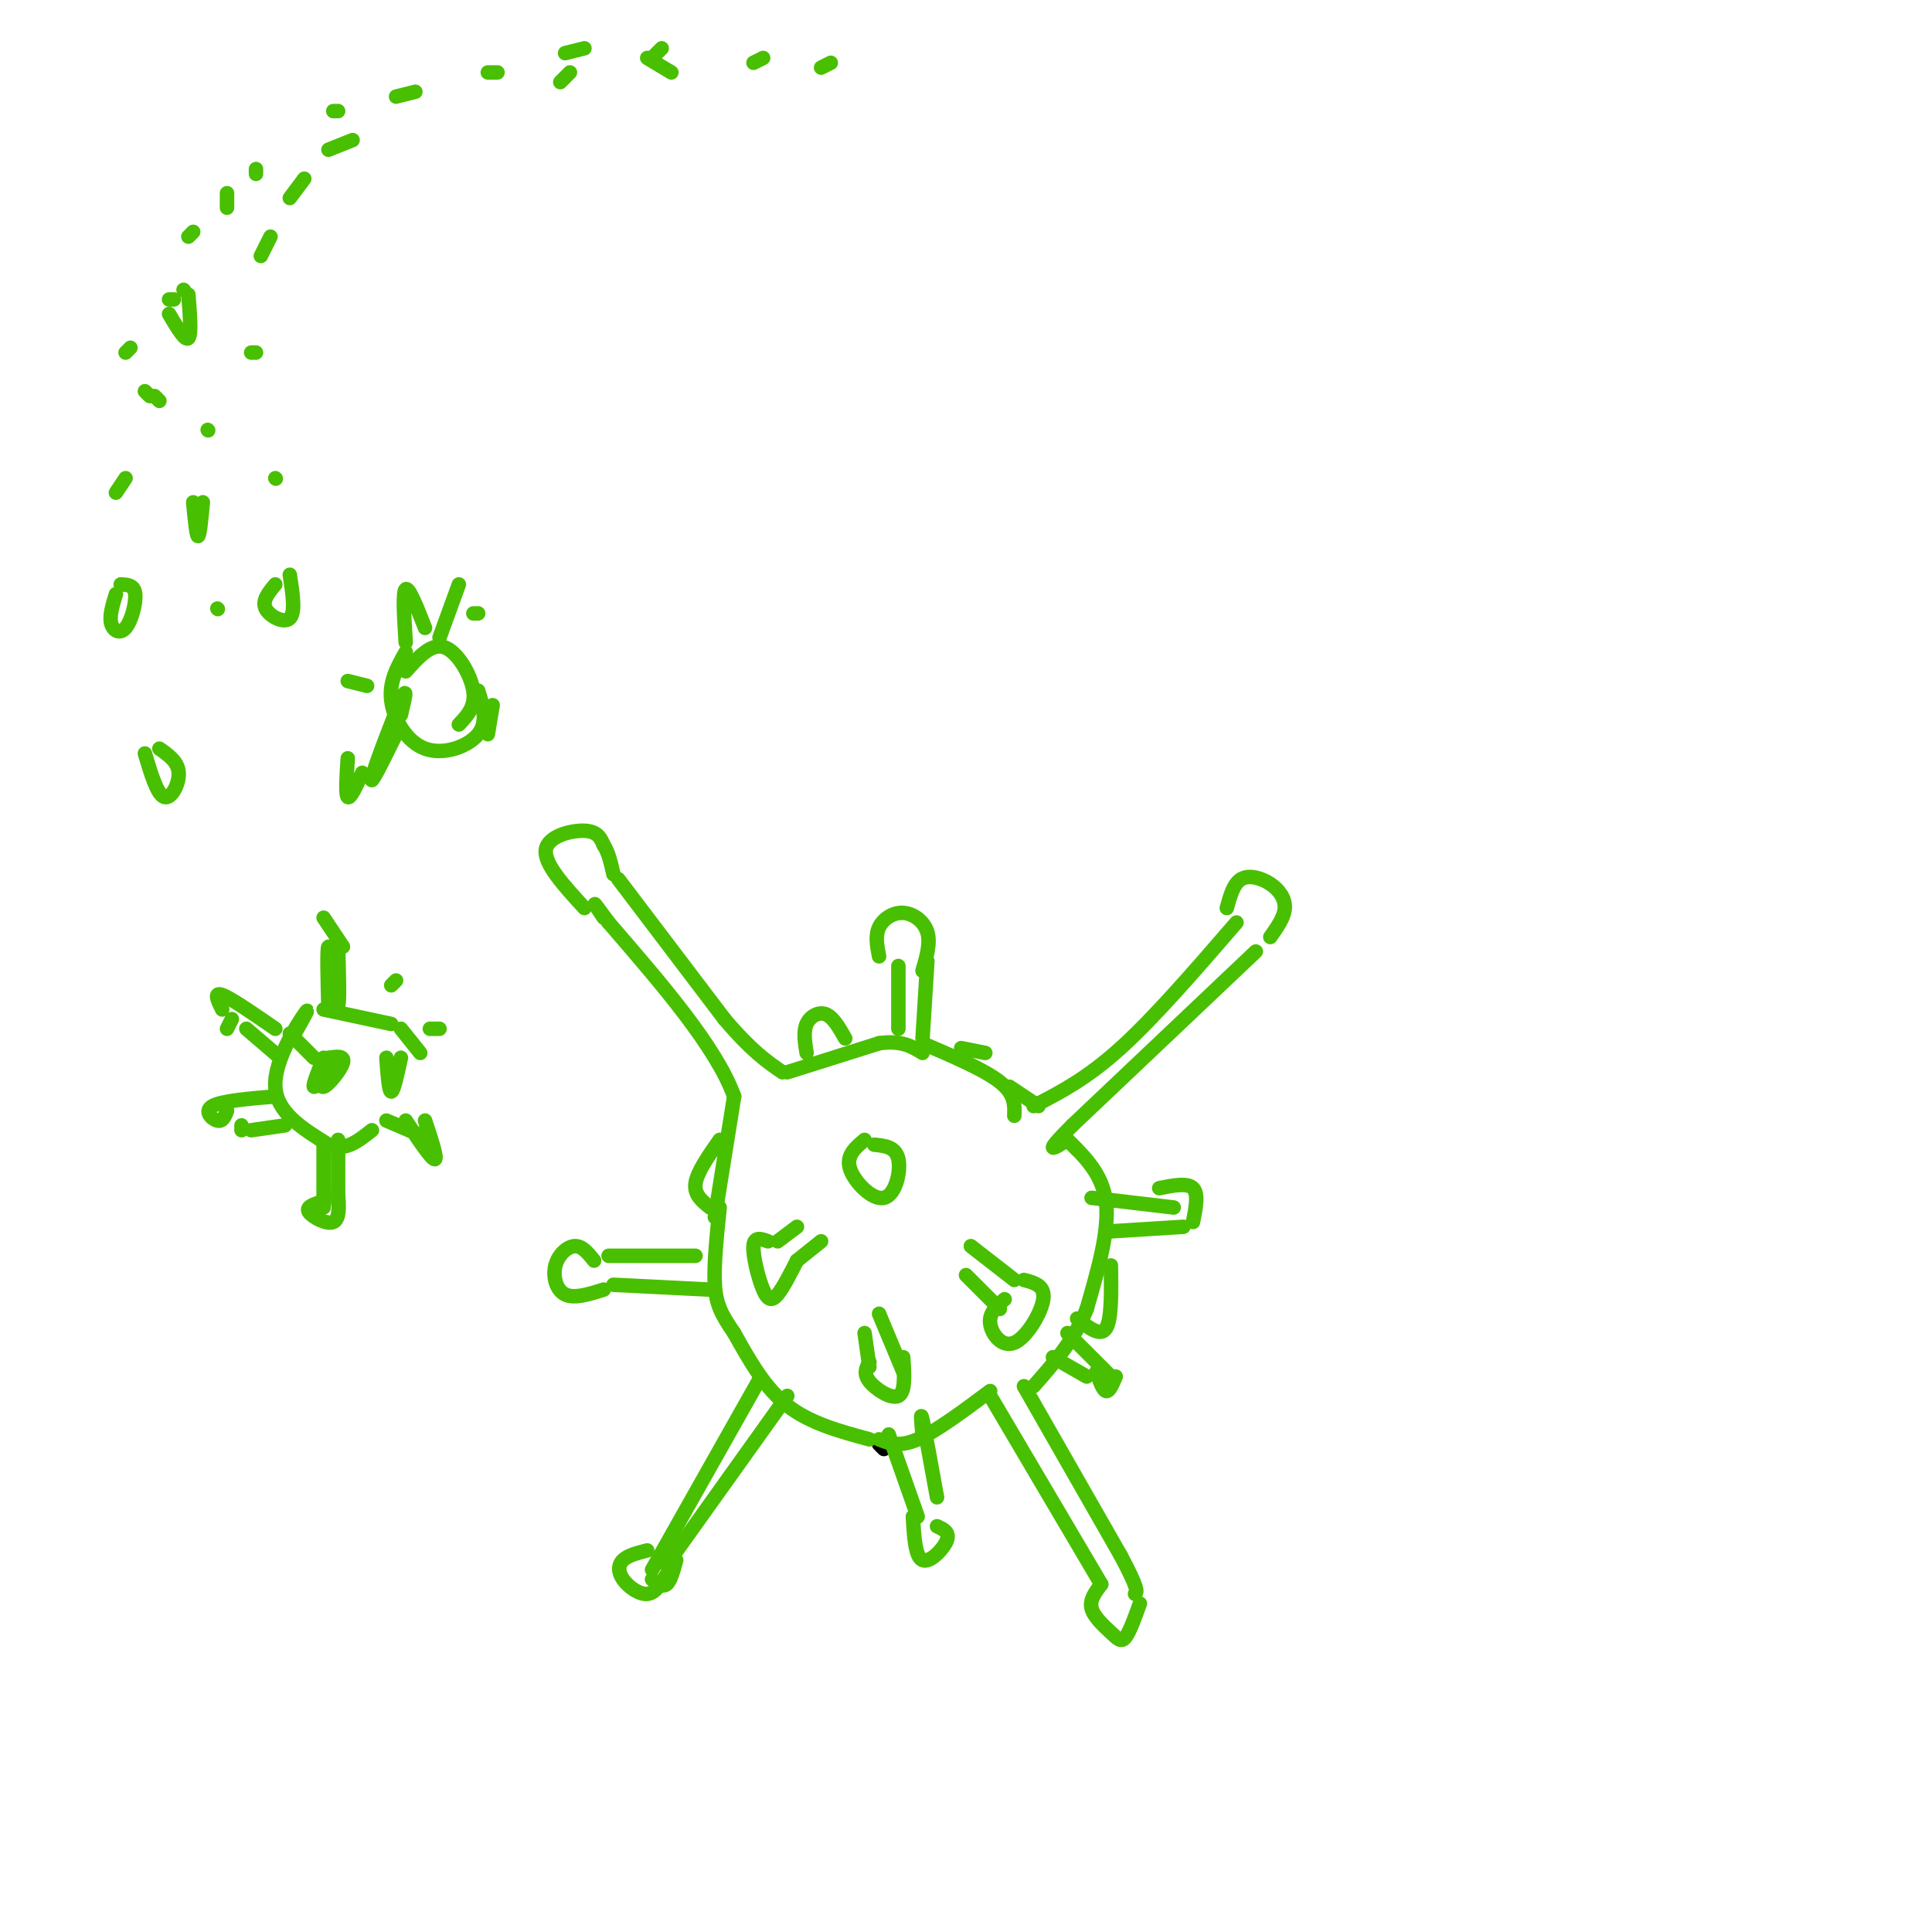 <svg viewBox='0 0 400 400' version='1.1' xmlns='http://www.w3.org/2000/svg' xmlns:xlink='http://www.w3.org/1999/xlink'><g fill='none' stroke='rgb(0,0,0)' stroke-width='3' stroke-linecap='round' stroke-linejoin='round'><path d='M183,300c0.000,0.000 -1.000,-1.000 -1,-1'/></g>
<g fill='none' stroke='rgb(73,191,1)' stroke-width='3' stroke-linecap='round' stroke-linejoin='round'><path d='M180,298c-6.167,-1.667 -12.333,-3.333 -17,-7c-4.667,-3.667 -7.833,-9.333 -11,-15'/><path d='M152,276c-2.644,-3.844 -3.756,-5.956 -4,-10c-0.244,-4.044 0.378,-10.022 1,-16'/><path d='M148,252c0.000,0.000 4.000,-25.000 4,-25'/><path d='M152,227c-3.667,-10.167 -14.833,-23.083 -26,-36'/><path d='M126,191c-4.500,-6.167 -2.750,-3.583 -1,-1'/><path d='M121,188c-4.178,-4.556 -8.356,-9.111 -8,-12c0.356,-2.889 5.244,-4.111 8,-4c2.756,0.111 3.378,1.556 4,3'/><path d='M125,175c1.000,1.500 1.500,3.750 2,6'/><path d='M128,182c0.000,0.000 22.000,29.000 22,29'/><path d='M150,211c5.667,6.667 8.833,8.833 12,11'/><path d='M163,222c0.000,0.000 19.000,-6.000 19,-6'/><path d='M182,216c4.667,-0.667 6.833,0.667 9,2'/><path d='M191,216c6.417,2.750 12.833,5.500 16,8c3.167,2.500 3.083,4.750 3,7'/><path d='M209,225c0.000,0.000 6.000,4.000 6,4'/><path d='M214,229c5.500,-2.833 11.000,-5.667 18,-12c7.000,-6.333 15.500,-16.167 24,-26'/><path d='M254,188c0.696,-2.536 1.393,-5.071 3,-6c1.607,-0.929 4.125,-0.250 6,1c1.875,1.250 3.107,3.071 3,5c-0.107,1.929 -1.554,3.964 -3,6'/><path d='M260,197c0.000,0.000 -38.000,36.000 -38,36'/><path d='M222,233c-6.500,6.500 -3.750,4.750 -1,3'/><path d='M221,236c0.000,0.000 2.000,2.000 2,2'/><path d='M221,236c3.667,3.583 7.333,7.167 8,13c0.667,5.833 -1.667,13.917 -4,22'/><path d='M225,271c-2.500,6.333 -6.750,11.167 -11,16'/><path d='M212,287c0.000,0.000 20.000,35.000 20,35'/><path d='M232,322c3.833,7.167 3.417,7.583 3,8'/><path d='M205,289c0.000,0.000 23.000,39.000 23,39'/><path d='M228,328c-1.226,1.619 -2.452,3.238 -2,5c0.452,1.762 2.583,3.667 4,5c1.417,1.333 2.119,2.095 3,1c0.881,-1.095 1.940,-4.048 3,-7'/><path d='M182,298c2.083,0.833 4.167,1.667 8,0c3.833,-1.667 9.417,-5.833 15,-10'/><path d='M157,286c0.000,0.000 -22.000,39.000 -22,39'/><path d='M134,321c-1.988,0.506 -3.976,1.012 -5,2c-1.024,0.988 -1.083,2.458 0,4c1.083,1.542 3.310,3.155 5,3c1.690,-0.155 2.845,-2.077 4,-4'/><path d='M135,327c1.083,0.833 2.167,1.667 3,1c0.833,-0.667 1.417,-2.833 2,-5'/><path d='M138,324c0.000,0.000 25.000,-35.000 25,-35'/><path d='M147,267c0.000,0.000 -20.000,-1.000 -20,-1'/><path d='M144,260c0.000,0.000 -18.000,0.000 -18,0'/><path d='M123,261c-1.226,-1.536 -2.452,-3.071 -4,-3c-1.548,0.071 -3.417,1.750 -4,4c-0.583,2.250 0.119,5.071 2,6c1.881,0.929 4.940,-0.036 8,-1'/><path d='M165,254c0.000,0.000 -4.000,3.000 -4,3'/><path d='M159,257c-1.429,-0.524 -2.857,-1.048 -3,1c-0.143,2.048 1.000,6.667 2,9c1.000,2.333 1.857,2.381 3,1c1.143,-1.381 2.571,-4.190 4,-7'/><path d='M165,261c0.000,0.000 5.000,-4.000 5,-4'/><path d='M179,236c-1.940,1.637 -3.881,3.274 -3,6c0.881,2.726 4.583,6.542 7,6c2.417,-0.542 3.548,-5.440 3,-8c-0.548,-2.560 -2.774,-2.780 -5,-3'/><path d='M200,264c0.000,0.000 7.000,7.000 7,7'/><path d='M201,258c0.000,0.000 9.000,7.000 9,7'/><path d='M208,269c-1.631,1.417 -3.262,2.833 -3,5c0.262,2.167 2.417,5.083 5,4c2.583,-1.083 5.595,-6.167 6,-9c0.405,-2.833 -1.798,-3.417 -4,-4'/><path d='M179,276c0.000,0.000 1.000,7.000 1,7'/><path d='M182,272c0.000,0.000 5.000,12.000 5,12'/><path d='M180,282c-0.644,1.178 -1.289,2.356 0,4c1.289,1.644 4.511,3.756 6,3c1.489,-0.756 1.244,-4.378 1,-8'/><path d='M186,213c0.000,0.000 0.000,-13.000 0,-13'/><path d='M191,215c0.000,0.000 1.000,-16.000 1,-16'/><path d='M182,198c-0.411,-2.125 -0.821,-4.250 0,-6c0.821,-1.750 2.875,-3.125 5,-3c2.125,0.125 4.321,1.750 5,4c0.679,2.250 -0.161,5.125 -1,8'/><path d='M167,218c-0.356,-2.200 -0.711,-4.400 0,-6c0.711,-1.600 2.489,-2.600 4,-2c1.511,0.600 2.756,2.800 4,5'/><path d='M147,250c-1.667,-1.333 -3.333,-2.667 -3,-5c0.333,-2.333 2.667,-5.667 5,-9'/><path d='M199,217c0.000,0.000 5.000,1.000 5,1'/><path d='M223,273c2.417,1.917 4.833,3.833 6,2c1.167,-1.833 1.083,-7.417 1,-13'/><path d='M229,255c0.000,0.000 16.000,-1.000 16,-1'/><path d='M226,248c0.000,0.000 17.000,2.000 17,2'/><path d='M240,246c2.917,-0.583 5.833,-1.167 7,0c1.167,1.167 0.583,4.083 0,7'/><path d='M218,281c0.000,0.000 7.000,4.000 7,4'/><path d='M221,276c0.000,0.000 9.000,9.000 9,9'/><path d='M227,284c0.667,1.917 1.333,3.833 2,4c0.667,0.167 1.333,-1.417 2,-3'/><path d='M184,297c0.000,0.000 6.000,17.000 6,17'/><path d='M191,297c-0.250,-2.583 -0.500,-5.167 0,-3c0.500,2.167 1.750,9.083 3,16'/><path d='M189,314c0.244,4.178 0.489,8.356 2,9c1.511,0.644 4.289,-2.244 5,-4c0.711,-1.756 -0.644,-2.378 -2,-3'/><path d='M61,214c1.756,-3.089 3.511,-6.178 2,-4c-1.511,2.178 -6.289,9.622 -6,15c0.289,5.378 5.644,8.689 11,12'/><path d='M68,237c3.333,1.500 6.167,-0.750 9,-3'/><path d='M67,209c0.000,0.000 14.000,3.000 14,3'/><path d='M83,213c0.000,0.000 4.000,5.000 4,5'/><path d='M68,209c-0.167,-6.417 -0.333,-12.833 0,-13c0.333,-0.167 1.167,5.917 2,12'/><path d='M70,208c0.333,0.000 0.167,-6.000 0,-12'/><path d='M67,190c0.000,0.000 4.000,6.000 4,6'/><path d='M58,219c0.000,0.000 -7.000,-6.000 -7,-6'/><path d='M47,213c0.000,0.000 1.000,-2.000 1,-2'/><path d='M59,233c0.000,0.000 -7.000,1.000 -7,1'/><path d='M50,234c0.000,0.000 0.000,-1.000 0,-1'/><path d='M67,237c0.000,0.000 0.000,13.000 0,13'/><path d='M66,249c-1.378,0.489 -2.756,0.978 -2,2c0.756,1.022 3.644,2.578 5,2c1.356,-0.578 1.178,-3.289 1,-6'/><path d='M70,249c0.000,0.000 0.000,-13.000 0,-13'/><path d='M47,230c-0.444,1.133 -0.889,2.267 -2,2c-1.111,-0.267 -2.889,-1.933 -1,-3c1.889,-1.067 7.444,-1.533 13,-2'/><path d='M46,209c-0.917,-1.833 -1.833,-3.667 0,-3c1.833,0.667 6.417,3.833 11,7'/><path d='M60,214c0.000,0.000 5.000,5.000 5,5'/><path d='M67,219c-1.167,2.917 -2.333,5.833 -2,6c0.333,0.167 2.167,-2.417 4,-5'/><path d='M67,220c-0.511,2.644 -1.022,5.289 0,5c1.022,-0.289 3.578,-3.511 4,-5c0.422,-1.489 -1.289,-1.244 -3,-1'/><path d='M80,219c0.250,3.500 0.500,7.000 1,7c0.500,0.000 1.250,-3.500 2,-7'/><path d='M80,232c0.000,0.000 7.000,3.000 7,3'/><path d='M84,232c2.667,4.000 5.333,8.000 6,8c0.667,0.000 -0.667,-4.000 -2,-8'/><path d='M89,213c0.000,0.000 2.000,0.000 2,0'/><path d='M81,204c0.000,0.000 1.000,-1.000 1,-1'/><path d='M84,135c-1.732,3.060 -3.464,6.119 -3,10c0.464,3.881 3.125,8.583 7,10c3.875,1.417 8.964,-0.452 11,-3c2.036,-2.548 1.018,-5.774 0,-9'/><path d='M84,133c-0.333,-5.250 -0.667,-10.500 0,-11c0.667,-0.500 2.333,3.750 4,8'/><path d='M91,132c0.000,0.000 4.000,-11.000 4,-11'/><path d='M98,127c0.000,0.000 1.000,0.000 1,0'/><path d='M101,152c0.000,0.000 1.000,-6.000 1,-6'/><path d='M84,139c2.644,-2.956 5.289,-5.911 8,-5c2.711,0.911 5.489,5.689 6,9c0.511,3.311 -1.244,5.156 -3,7'/><path d='M83,148c0.778,-3.244 1.556,-6.489 0,-3c-1.556,3.489 -5.444,13.711 -6,16c-0.556,2.289 2.222,-3.356 5,-9'/><path d='M82,152c0.833,-1.500 0.417,-0.750 0,0'/><path d='M72,157c-0.250,3.750 -0.500,7.500 0,8c0.500,0.500 1.750,-2.250 3,-5'/><path d='M76,142c0.000,0.000 -4.000,-1.000 -4,-1'/><path d='M30,156c1.267,4.244 2.533,8.489 4,9c1.467,0.511 3.133,-2.711 3,-5c-0.133,-2.289 -2.067,-3.644 -4,-5'/><path d='M57,121c-1.400,1.689 -2.800,3.378 -2,5c0.800,1.622 3.800,3.178 5,2c1.200,-1.178 0.600,-5.089 0,-9'/><path d='M24,123c-0.685,2.226 -1.369,4.452 -1,6c0.369,1.548 1.792,2.417 3,1c1.208,-1.417 2.202,-5.119 2,-7c-0.202,-1.881 -1.601,-1.940 -3,-2'/><path d='M40,104c0.333,3.500 0.667,7.000 1,7c0.333,0.000 0.667,-3.500 1,-7'/><path d='M26,99c0.000,0.000 -2.000,3.000 -2,3'/><path d='M57,99c0.000,0.000 0.100,0.100 0.1,0.1'/><path d='M45,126c0.000,0.000 0.100,0.100 0.1,0.1'/><path d='M43,89c0.000,0.000 0.100,0.100 0.1,0.1'/><path d='M31,82c0.000,0.000 -1.000,-1.000 -1,-1'/><path d='M26,73c0.000,0.000 1.000,-1.000 1,-1'/><path d='M36,62c0.000,0.000 -1.000,0.000 -1,0'/><path d='M35,65c1.667,2.833 3.333,5.667 4,5c0.667,-0.667 0.333,-4.833 0,-9'/><path d='M32,82c0.000,0.000 1.000,1.000 1,1'/><path d='M38,60c0.000,0.000 0.100,0.100 0.1,0.1'/><path d='M39,49c0.000,0.000 1.000,-1.000 1,-1'/><path d='M47,43c0.000,0.000 0.000,-3.000 0,-3'/><path d='M53,73c0.000,0.000 -1.000,0.000 -1,0'/><path d='M54,53c0.000,0.000 2.000,-4.000 2,-4'/><path d='M60,41c0.000,0.000 3.000,-4.000 3,-4'/><path d='M68,31c0.000,0.000 5.000,-2.000 5,-2'/><path d='M53,35c0.000,0.000 0.000,1.000 0,1'/><path d='M69,23c0.000,0.000 1.000,0.000 1,0'/><path d='M82,20c0.000,0.000 4.000,-1.000 4,-1'/><path d='M101,15c0.000,0.000 2.000,0.000 2,0'/><path d='M117,11c0.000,0.000 4.000,-1.000 4,-1'/><path d='M134,12c0.000,0.000 5.000,3.000 5,3'/><path d='M116,17c0.000,0.000 2.000,-2.000 2,-2'/><path d='M135,12c0.000,0.000 2.000,-2.000 2,-2'/><path d='M156,13c0.000,0.000 2.000,-1.000 2,-1'/><path d='M170,14c0.000,0.000 2.000,-1.000 2,-1'/></g>
</svg>